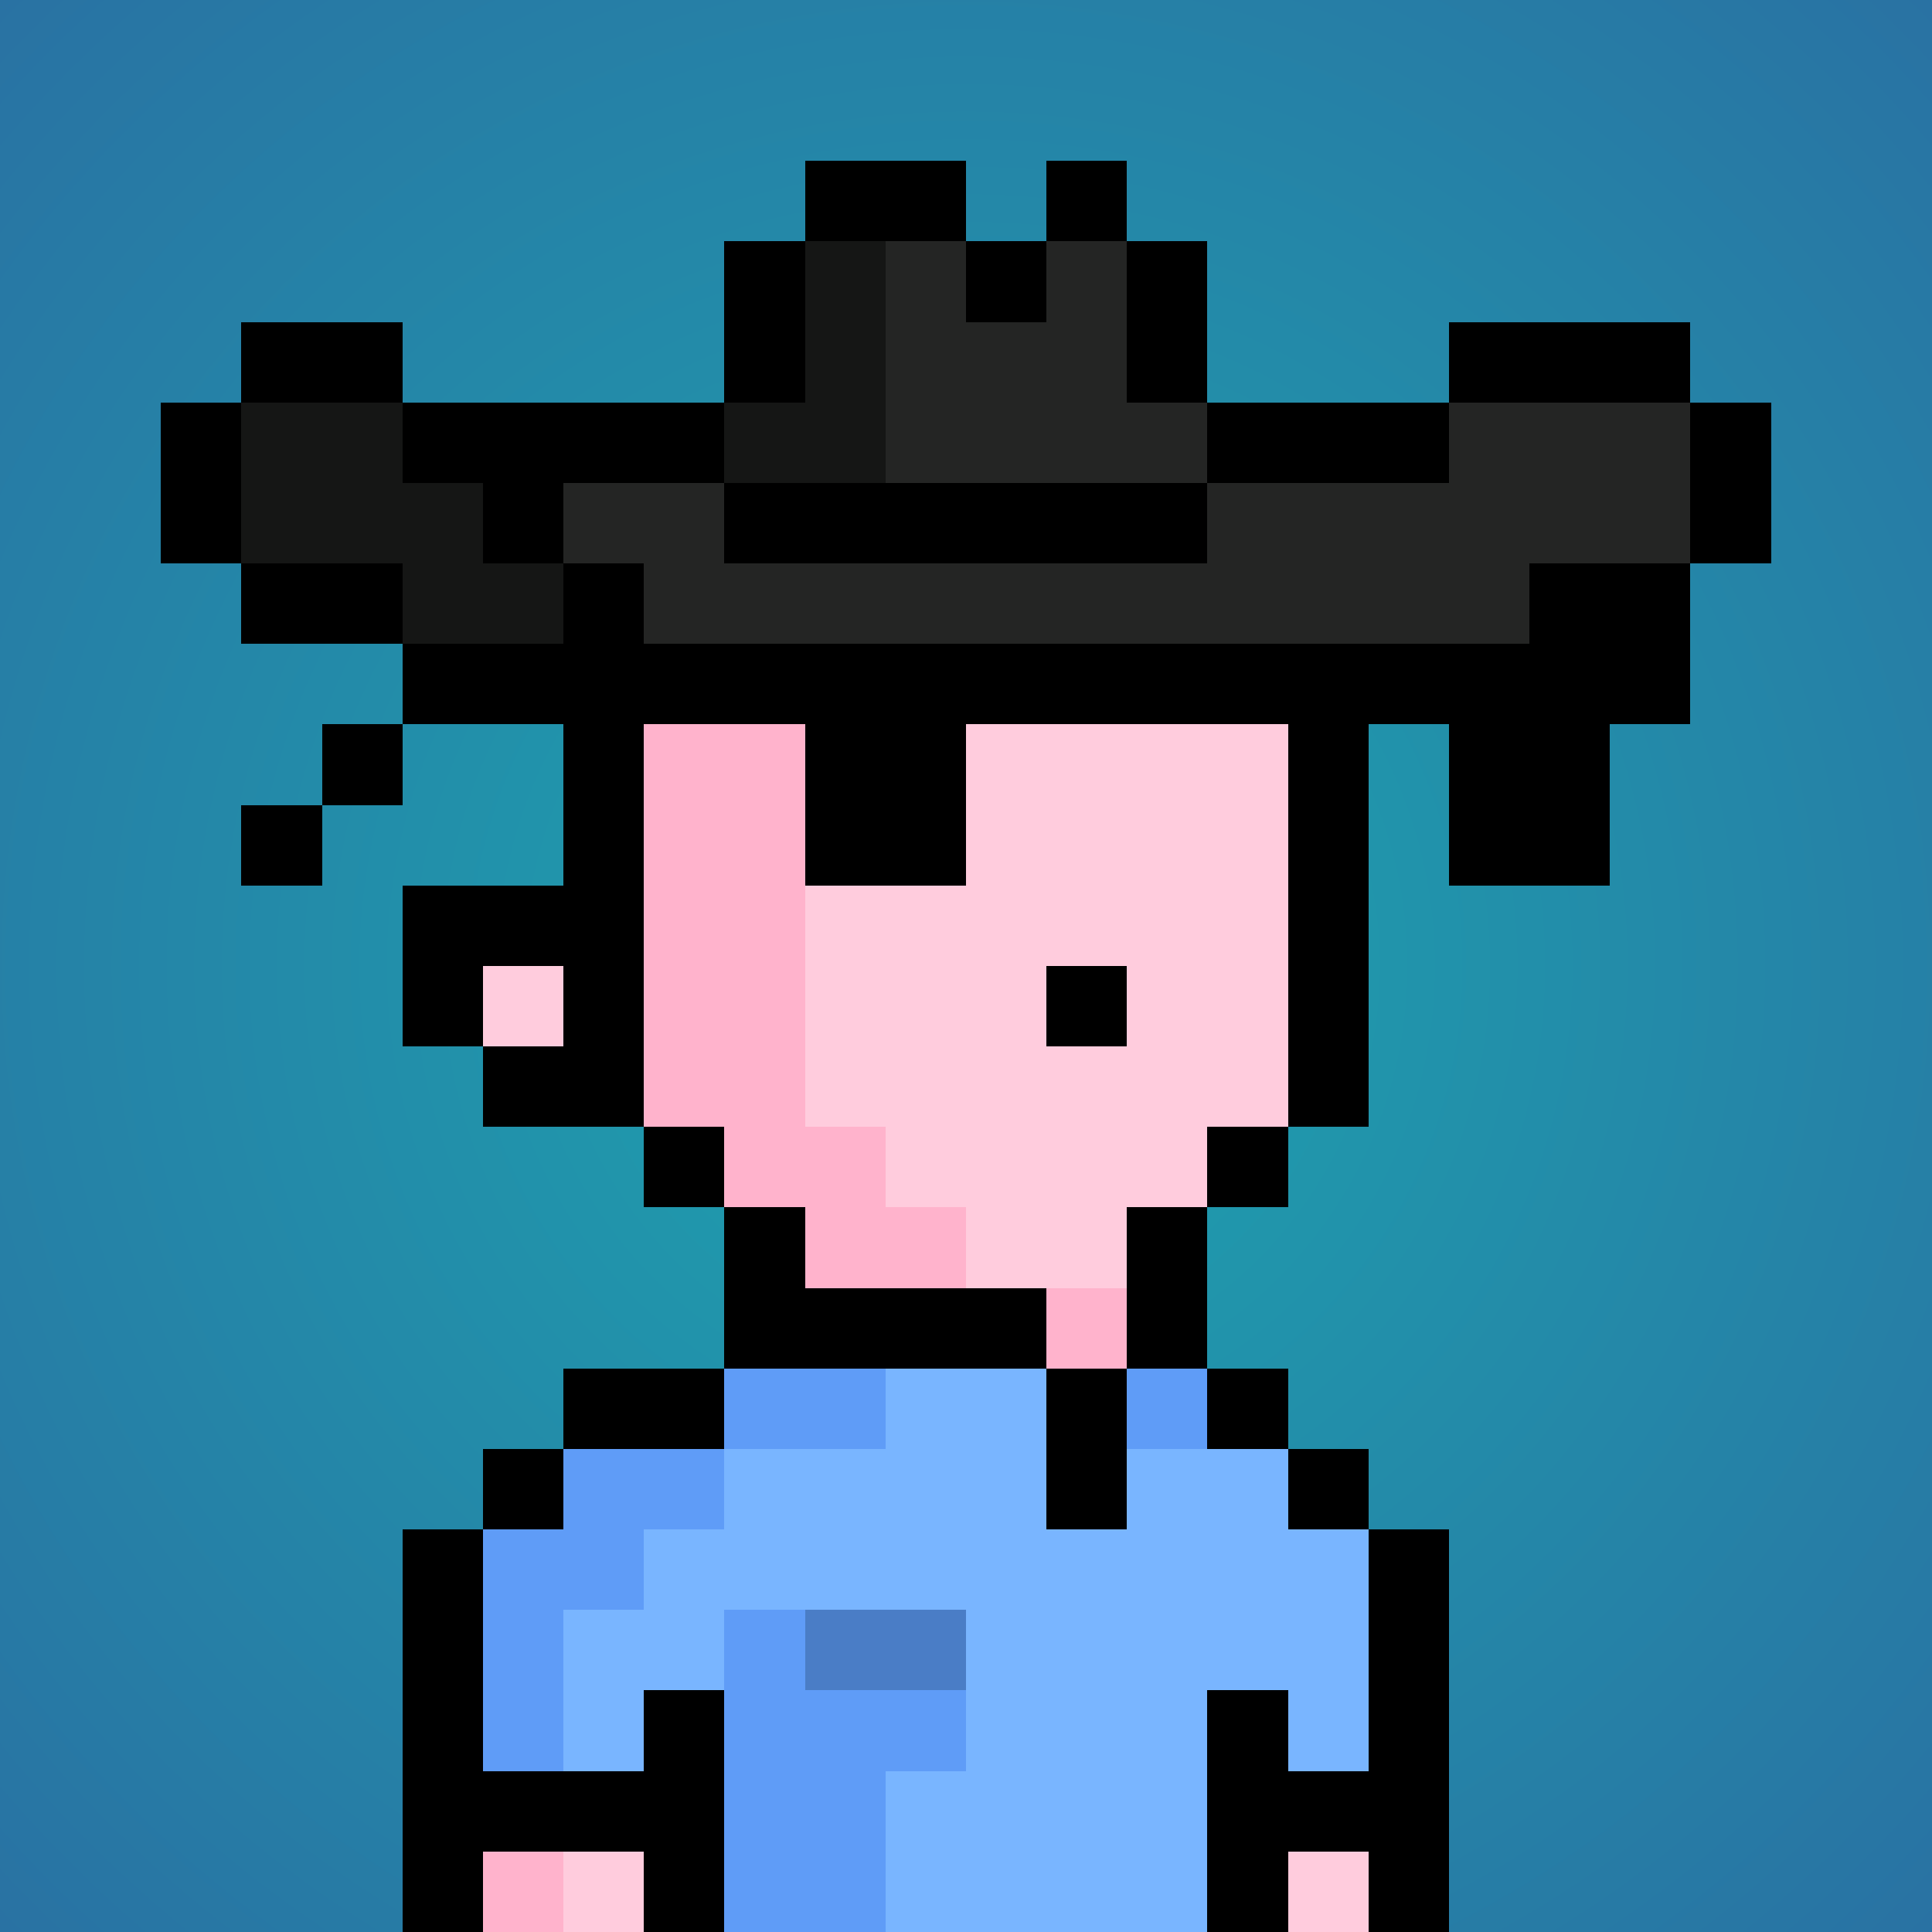 <svg viewBox="0 0 24 24" xmlns="http://www.w3.org/2000/svg" shape-rendering="crispEdges" preserveAspectRatio="xMinYMin meet"><defs><radialGradient id="g"><stop offset="5%" stop-color="#1ea0ae"/><stop offset="70%" stop-color="#2972a3"/></radialGradient></defs><circle fill="url(#g)" r="24" cx="12" cy="12"/><path fill="#ffb3cc" d="M9 24V15H8V13H7V7H8V6H10V14H11V15H12V16H15V18H13V19H12V24"/><path fill="#ffccdd" d="M12 16V15H11V14H10V6H15V7H16V15H15V16"/><path fill="#ffccdd" d="M12 24V19H13V18H17V19H18V24"/><path fill="#ffccdd" d="M7 24V18H9V24"/><path fill="#ffb3cc" d="M6 24V19H7V24"/><path fill="#ffccdd" d="M6 13V12H7V13"/><path fill="#000000" d="M8 6V15H10V16H9V14H6V13H7V12H6V13H5V11H7V7H9V5H15V7H17V14H15V17H14V15H16V6"/><path fill="#000000" d="M13 13V12H14V13"/><path fill="#000000" d="M14 19H13V16H9V18H6V22H8V21H9V24H8V23H6V24H5V19H7V17H16V19H18V24H17V23H16V24H15V21H16V22H17V18H15V16H14"/><path fill="#79b5ff" d="M11 24V22H12V20H9V21H8V22H7V20H8V19H9V18H11V17H13V19H14V18H16V19H17V22H16V21H15V24"/><path fill="#5f9cf7" d="M9 19H8V20H7V22H6V19H7V18H11V17H9"/><path fill="#5f9cf7" d="M9 24V20H10V21H12V22H11V24"/><path fill="#4a7dc6" d="M12 21H10V20H12"/><path fill="#5f9cf7" d="M14 18V17H15V18"/><path fill="#000000" d="M4 9H10V11H12V9H18V11H20V9H21V8H5V10H3V11H4"/><path fill="#000000" d="M9 3H15V6H18V4H21V7H22V5H14V2H13V4H12V2H10V5H2V7H5V9H19V7H21V8H8V7H7V8H3V4H5V6H6V7H7V6H15V7H9"/><path fill="#242524" d="M18 6V5H21V7H19V8H8V7H7V6H9V7H15V5H14V3H13V4H12V3H11V6"/><path fill="#151615" d="M7 8H5V7H3V5H5V6H6V7H7"/><path fill="#151615" d="M11 6H9V5H10V3H11"/></svg>